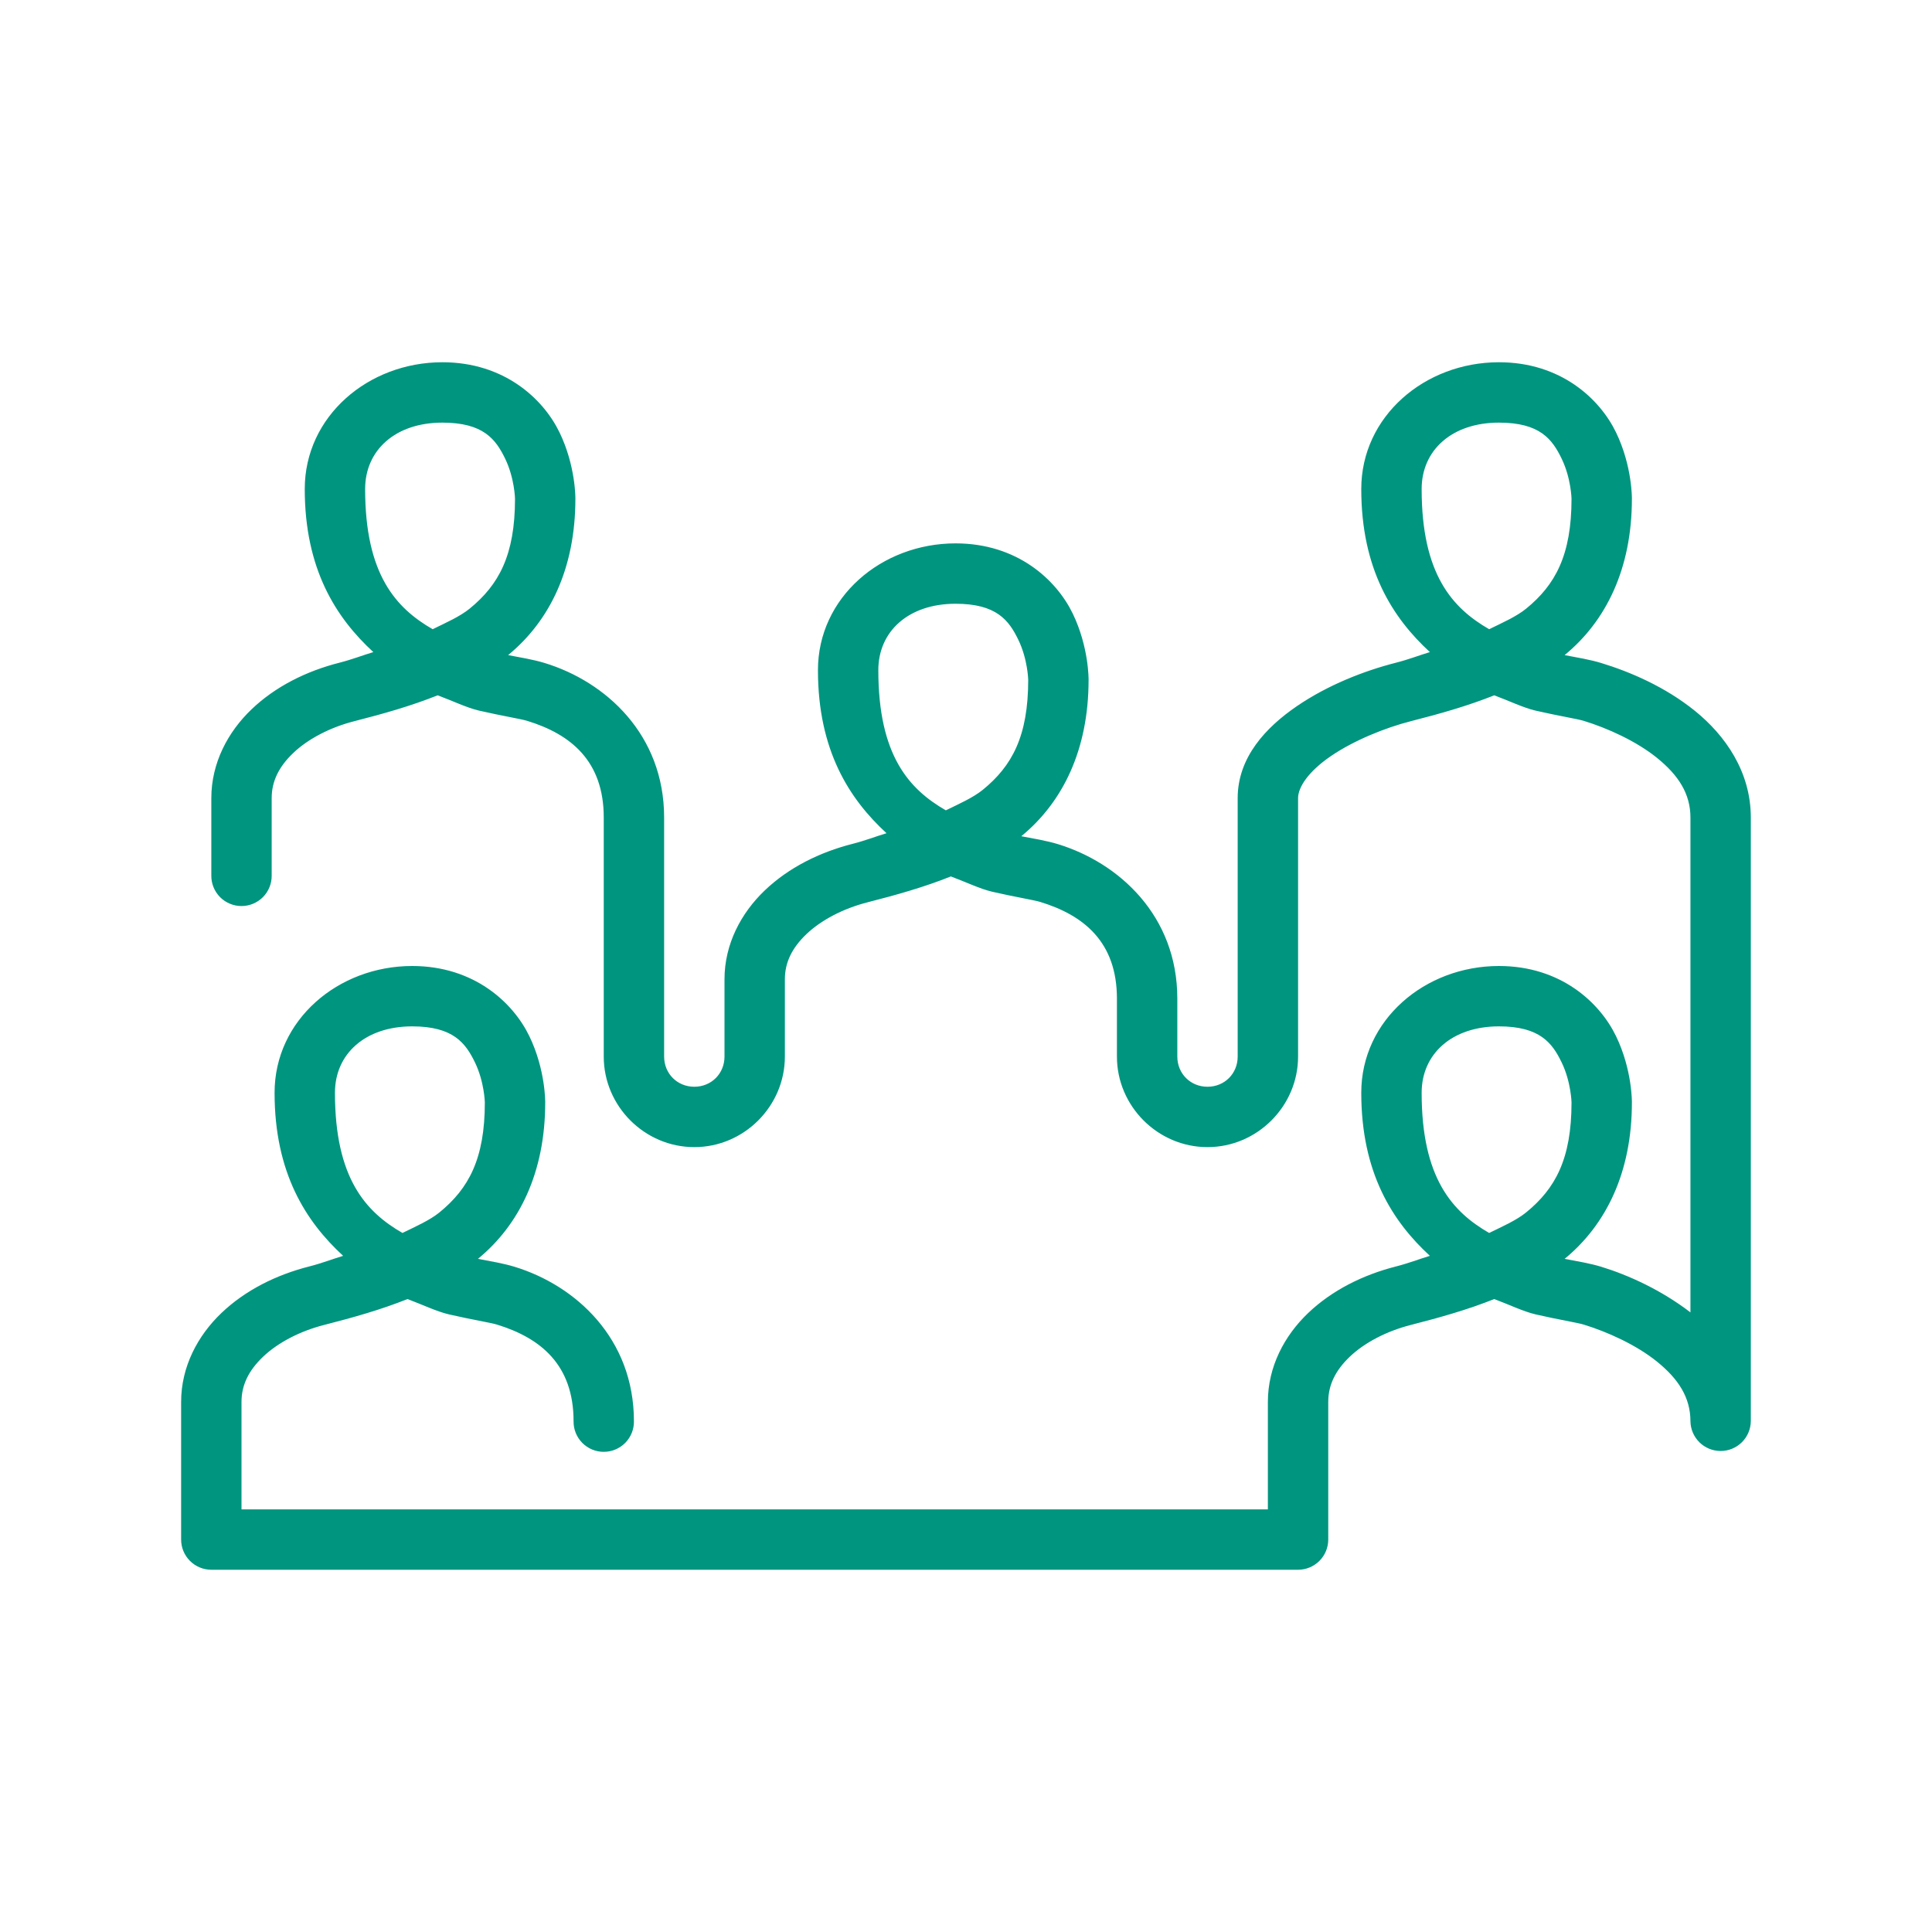 <svg width="100" height="100" viewBox="0 0 100 100" fill="none" xmlns="http://www.w3.org/2000/svg">
<g id="leadership">
<path id="Vector" d="M22.897 18.75C19.057 18.75 15.774 21.551 15.774 25.311C15.774 29.466 17.396 31.978 19.324 33.752C18.733 33.931 18.225 34.134 17.578 34.299C15.847 34.738 14.253 35.538 13.025 36.71C11.796 37.881 10.938 39.493 10.938 41.312V45.312C10.935 45.52 10.973 45.725 11.05 45.917C11.127 46.109 11.242 46.284 11.387 46.432C11.533 46.579 11.706 46.696 11.897 46.776C12.088 46.856 12.293 46.897 12.5 46.897C12.707 46.897 12.912 46.856 13.103 46.776C13.294 46.696 13.467 46.579 13.613 46.432C13.758 46.284 13.873 46.109 13.95 45.917C14.027 45.725 14.065 45.52 14.062 45.312V41.312C14.062 40.443 14.43 39.689 15.179 38.974C15.929 38.259 17.067 37.652 18.35 37.326C19.862 36.941 21.31 36.528 22.653 35.989C23.386 36.259 24.161 36.635 24.802 36.783C25.96 37.05 26.96 37.211 27.277 37.308C29.538 37.998 31.25 39.385 31.25 42.313V54.688C31.25 57.258 33.367 59.375 35.938 59.375C38.508 59.375 40.625 57.258 40.625 54.688V50.687C40.625 49.818 40.992 49.064 41.742 48.349C42.492 47.634 43.63 47.027 44.913 46.701C46.425 46.316 47.873 45.903 49.216 45.364C49.949 45.634 50.724 46.01 51.364 46.158C52.522 46.425 53.523 46.586 53.839 46.683C56.1 47.373 57.812 48.76 57.812 51.688V54.688C57.812 57.258 59.93 59.375 62.5 59.375C65.07 59.375 67.188 57.258 67.188 54.688V45.312V41.312C67.188 40.745 67.722 39.931 68.89 39.133C70.059 38.334 71.69 37.668 73.035 37.326C74.546 36.941 75.998 36.528 77.341 35.989C78.073 36.259 78.847 36.635 79.486 36.783C80.644 37.05 81.648 37.211 81.964 37.308C83.175 37.678 84.682 38.35 85.773 39.233C86.864 40.117 87.497 41.074 87.497 42.313V67.929C86 66.781 84.301 66.002 82.877 65.567C82.301 65.391 81.639 65.283 80.984 65.158C83.131 63.398 84.467 60.681 84.467 57.062C84.467 57.062 84.488 55.374 83.646 53.632C82.803 51.889 80.783 50 77.585 50C73.745 50 70.459 52.801 70.459 56.561C70.459 60.717 72.083 63.228 74.011 65.002C73.421 65.181 72.913 65.384 72.266 65.549C70.535 65.989 68.938 66.791 67.709 67.963C66.481 69.134 65.625 70.743 65.625 72.562V78.125H12.5V72.562C12.5 71.693 12.867 70.939 13.617 70.224C14.367 69.509 15.505 68.902 16.788 68.576C18.299 68.191 19.748 67.778 21.091 67.239C21.823 67.509 22.599 67.885 23.239 68.033C24.397 68.3 25.398 68.461 25.714 68.558C27.975 69.249 29.688 70.635 29.688 73.563C29.685 73.77 29.723 73.975 29.8 74.167C29.877 74.359 29.992 74.534 30.137 74.682C30.283 74.829 30.456 74.946 30.647 75.026C30.838 75.106 31.043 75.147 31.25 75.147C31.457 75.147 31.662 75.106 31.853 75.026C32.044 74.946 32.217 74.829 32.363 74.682C32.508 74.534 32.623 74.359 32.7 74.167C32.777 73.975 32.815 73.77 32.812 73.563C32.812 69.269 29.79 66.532 26.63 65.567C26.054 65.391 25.392 65.283 24.738 65.158C26.884 63.398 28.22 60.681 28.22 57.062C28.22 57.062 28.241 55.374 27.399 53.632C26.556 51.889 24.533 50 21.335 50C17.495 50 14.212 52.801 14.212 56.561C14.212 60.716 15.834 63.228 17.761 65.002C17.171 65.181 16.663 65.384 16.016 65.549C14.284 65.988 12.691 66.788 11.462 67.96C10.234 69.131 9.375 70.743 9.375 72.562V79.688C9.375 80.102 9.54 80.499 9.833 80.792C10.126 81.085 10.523 81.25 10.938 81.25H67.188C67.602 81.25 67.999 81.085 68.292 80.792C68.585 80.499 68.75 80.102 68.75 79.688V72.562C68.75 71.693 69.117 70.936 69.867 70.221C70.617 69.506 71.753 68.902 73.035 68.576C74.546 68.191 75.998 67.778 77.341 67.239C78.073 67.509 78.847 67.885 79.486 68.033C80.644 68.3 81.648 68.461 81.964 68.558C83.175 68.928 84.682 69.6 85.773 70.483C86.864 71.367 87.497 72.324 87.497 73.563C87.503 73.973 87.67 74.365 87.962 74.653C88.255 74.942 88.649 75.103 89.059 75.103C89.47 75.103 89.864 74.942 90.157 74.653C90.449 74.365 90.616 73.973 90.622 73.563V42.313C90.622 39.94 89.293 38.061 87.741 36.804C86.19 35.548 84.377 34.775 82.877 34.317C82.301 34.141 81.639 34.033 80.984 33.908C83.131 32.148 84.467 29.43 84.467 25.812C84.467 25.812 84.488 24.124 83.646 22.382C82.803 20.639 80.783 18.75 77.585 18.75C73.745 18.75 70.459 21.551 70.459 25.311C70.459 29.467 72.083 31.978 74.011 33.752C73.421 33.931 72.913 34.134 72.266 34.299C70.598 34.723 68.718 35.463 67.126 36.551C65.535 37.639 64.062 39.19 64.062 41.312V45.312V54.688C64.062 55.57 63.383 56.25 62.5 56.25C61.617 56.25 60.938 55.57 60.938 54.688V51.688C60.938 47.394 57.915 44.657 54.755 43.692C54.179 43.516 53.517 43.408 52.862 43.283C55.009 41.523 56.345 38.806 56.345 35.187C56.345 35.187 56.367 33.499 55.524 31.757C54.681 30.014 52.658 28.125 49.46 28.125C45.62 28.125 42.337 30.926 42.337 34.686C42.337 38.841 43.959 41.353 45.886 43.127C45.296 43.306 44.788 43.509 44.141 43.674C42.41 44.113 40.816 44.913 39.587 46.085C38.359 47.256 37.5 48.868 37.5 50.687V54.688C37.5 55.57 36.82 56.25 35.938 56.25C35.055 56.25 34.375 55.57 34.375 54.688V42.313C34.375 38.019 31.353 35.282 28.192 34.317C27.617 34.141 26.954 34.033 26.3 33.908C28.447 32.148 29.782 29.43 29.782 25.812C29.782 25.812 29.804 24.124 28.961 22.382C28.118 20.639 26.096 18.75 22.897 18.75ZM22.897 21.875C25.019 21.875 25.66 22.735 26.148 23.743C26.635 24.75 26.657 25.812 26.657 25.812C26.657 28.744 25.814 30.274 24.313 31.5C23.808 31.913 23.08 32.232 22.394 32.568C20.494 31.473 18.899 29.736 18.899 25.311C18.899 23.303 20.462 21.875 22.897 21.875ZM77.585 21.875C79.707 21.875 80.345 22.735 80.832 23.743C81.319 24.75 81.342 25.812 81.342 25.812C81.342 28.744 80.498 30.274 78.998 31.5C78.492 31.913 77.766 32.232 77.078 32.568C75.179 31.473 73.584 29.736 73.584 25.311C73.584 23.303 75.15 21.875 77.585 21.875ZM49.46 31.25C51.582 31.25 52.223 32.11 52.71 33.118C53.197 34.125 53.22 35.187 53.22 35.187C53.22 38.119 52.376 39.65 50.876 40.875C50.37 41.288 49.643 41.607 48.956 41.943C47.057 40.848 45.462 39.111 45.462 34.686C45.462 32.678 47.025 31.25 49.46 31.25ZM21.335 53.125C23.457 53.125 24.098 53.985 24.585 54.993C25.072 56 25.095 57.062 25.095 57.062C25.095 59.994 24.251 61.525 22.751 62.75C22.245 63.163 21.518 63.482 20.831 63.818C18.932 62.723 17.337 60.986 17.337 56.561C17.337 54.553 18.9 53.125 21.335 53.125ZM77.585 53.125C79.707 53.125 80.345 53.985 80.832 54.993C81.319 56 81.342 57.062 81.342 57.062C81.342 59.994 80.498 61.525 78.998 62.75C78.492 63.163 77.766 63.482 77.078 63.818C75.179 62.723 73.584 60.986 73.584 56.561C73.584 54.553 75.15 53.125 77.585 53.125Z" fill="#00957F"/>
</g>
</svg>
